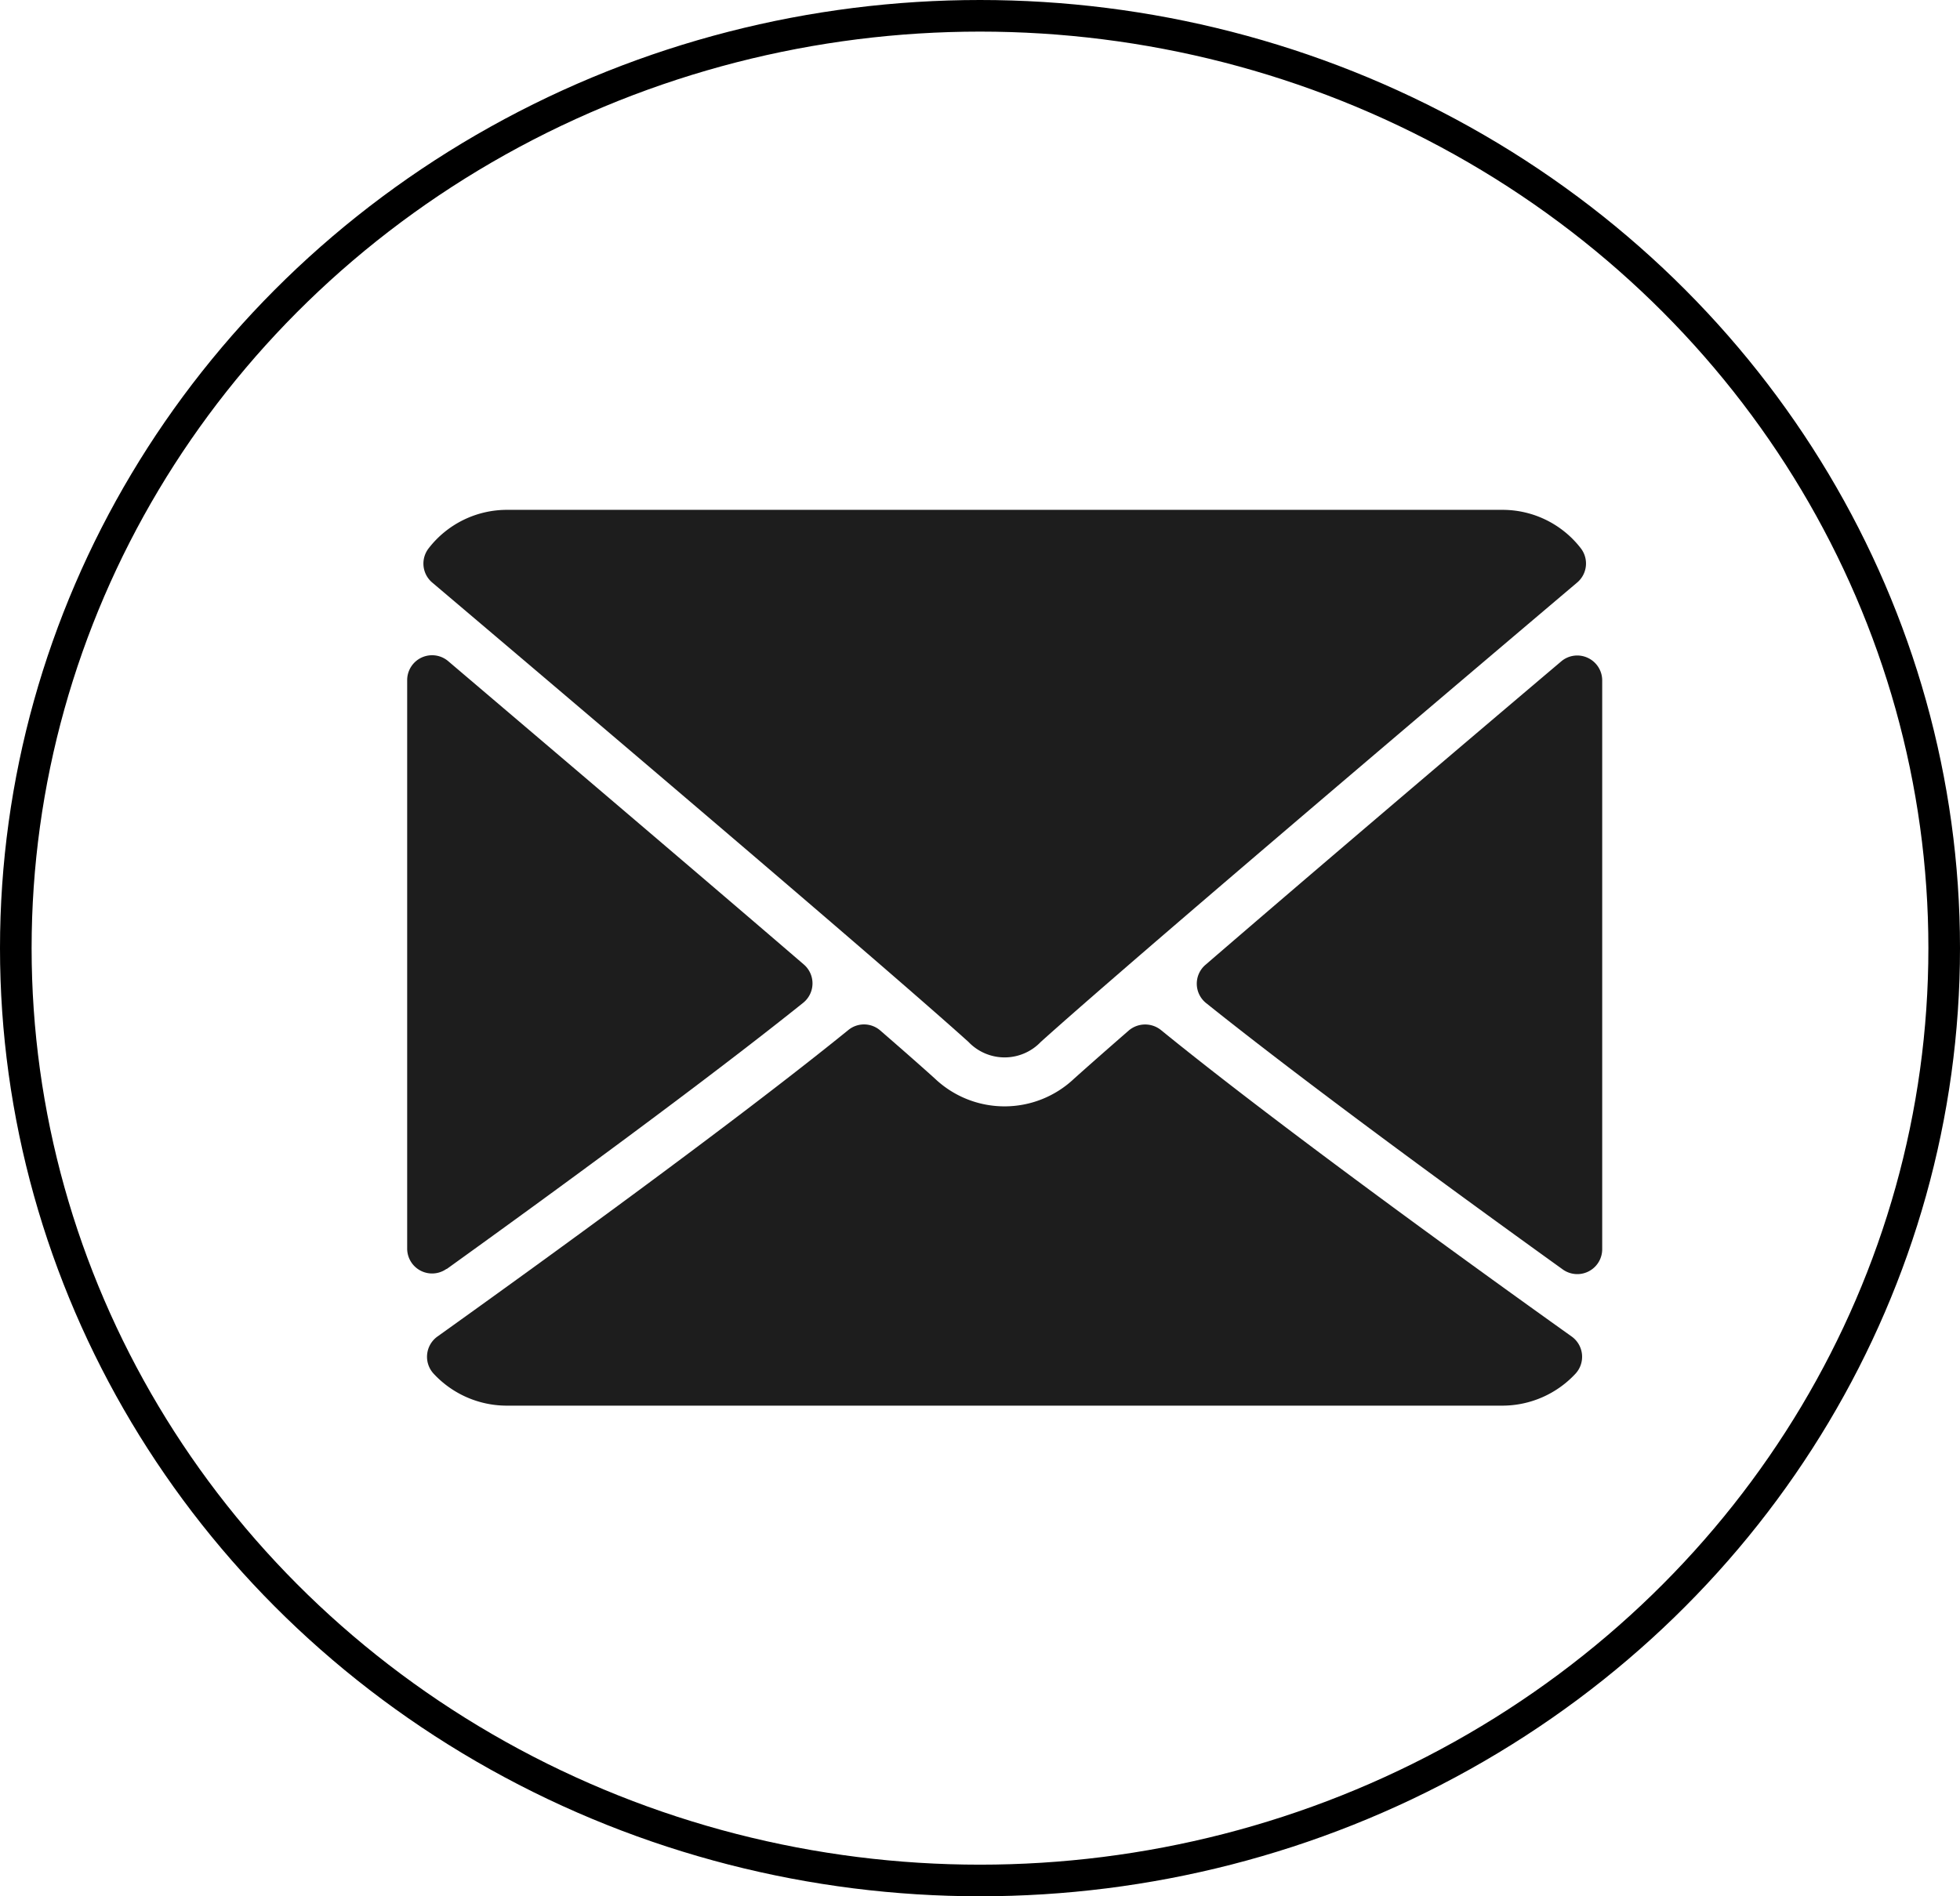 <svg xmlns="http://www.w3.org/2000/svg" width="31" height="30" viewBox="0 0 31 30">
  <g id="Grupo_1330" data-name="Grupo 1330" transform="translate(0.299 -0.236)">
    <g id="Grupo_470" data-name="Grupo 470" transform="translate(6.14 8.302)">
      <path id="Trazado_149" data-name="Trazado 149" d="M15.537,72.418a.79.79,0,0,0,1.143,0c1.339-1.206,5.891-5.072,8.485-7.269a.394.394,0,0,0,.055-.543A1.564,1.564,0,0,0,23.985,64H8.233A1.564,1.564,0,0,0,7,64.607a.393.393,0,0,0,.055.543C9.647,67.347,14.2,71.213,15.537,72.418Z" transform="translate(-6.658 -64)" fill="#1d1d1d"/>
      <path id="Trazado_150" data-name="Trazado 150" d="M344.525,126.448a.392.392,0,0,0-.42.057c-1.7,1.44-3.937,3.343-5.626,4.8a.393.393,0,0,0,.011.606c1.569,1.256,3.932,2.985,5.64,4.213a.394.394,0,0,0,.624-.32v-8.994A.394.394,0,0,0,344.525,126.448Z" transform="translate(-325.852 -124.107)" fill="#1d1d1d"/>
      <path id="Trazado_151" data-name="Trazado 151" d="M.624,136.128c1.707-1.228,4.072-2.957,5.64-4.213a.394.394,0,0,0,.011-.606c-1.688-1.452-3.927-3.355-5.626-4.8a.394.394,0,0,0-.648.3v8.994a.394.394,0,0,0,.624.32Z" transform="translate(0 -124.116)" fill="#1d1d1d"/>
      <path id="Trazado_152" data-name="Trazado 152" d="M20.227,284.7a.4.4,0,0,0-.507.009c-.356.31-.653.572-.865.762a1.6,1.6,0,0,1-2.2,0c-.21-.19-.508-.452-.864-.761a.392.392,0,0,0-.506-.009c-1.807,1.466-4.847,3.668-6.5,4.85a.394.394,0,0,0-.059.588,1.578,1.578,0,0,0,1.151.505H25.633a1.58,1.58,0,0,0,1.152-.505.394.394,0,0,0-.059-.588C25.077,288.375,22.04,286.176,20.227,284.7Z" transform="translate(-8.306 -276.472)" fill="#1d1d1d"/>
    </g>
    <g id="Elipse_10" data-name="Elipse 10" transform="translate(-0.299 0.236)" fill="none" stroke="#000" stroke-width="0.5">
      <ellipse cx="15.5" cy="15" rx="15.5" ry="15" stroke="none"/>
      <ellipse cx="15.5" cy="15" rx="15.25" ry="14.75" fill="none"/>
    </g>
  </g>
</svg>
